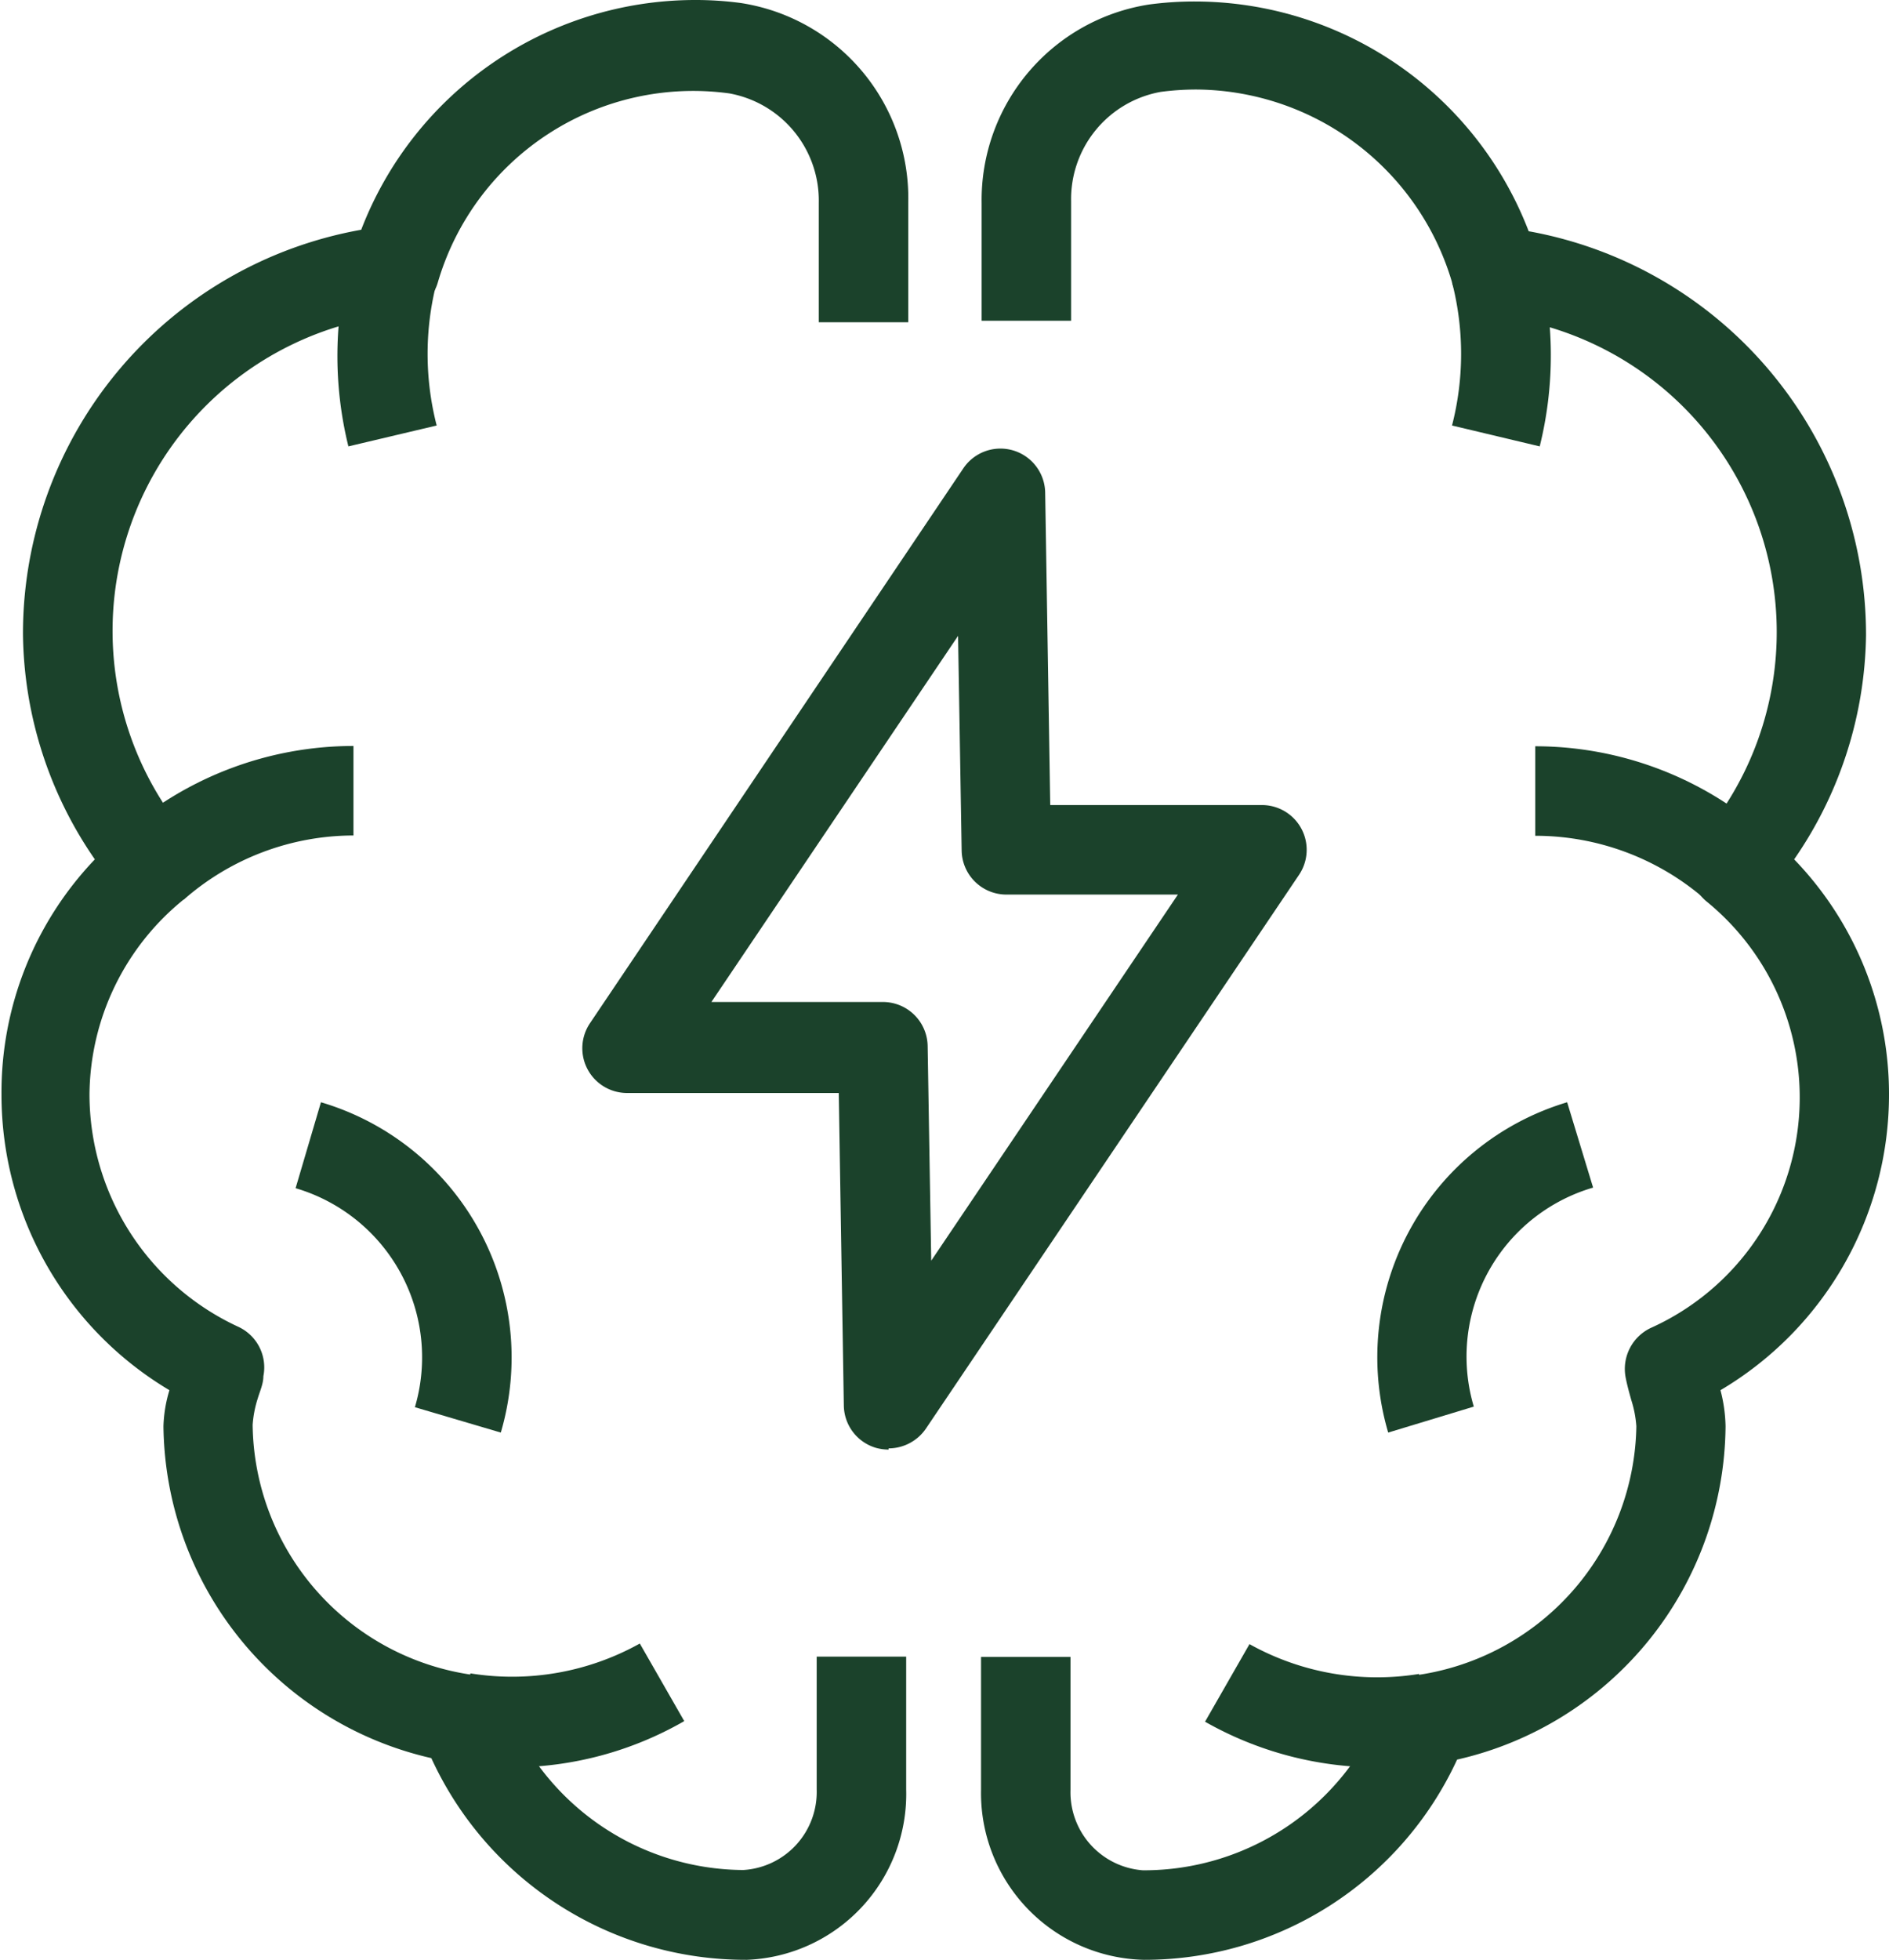 <svg xmlns="http://www.w3.org/2000/svg" id="a276c034-949c-4f65-837d-6db6f5af9ca9" data-name="Capa 1" viewBox="0 0 63.33 65.68"><path d="M40.17,48.78h5.75a1.5,1.5,0,0,1,1.5,1.48l.12,7.19,8.27-12.27H50.06a1.5,1.5,0,0,1-1.5-1.48l-.12-7.19Zm5.94,15a1.59,1.59,0,0,1-.43-.06,1.5,1.5,0,0,1-1.07-1.41l-.17-10.48h-7.1a1.5,1.5,0,0,1-1.24-2.34L48.62,30.89a1.5,1.5,0,0,1,2.74.81l.17,10.48h7.1a1.5,1.5,0,0,1,1.24,2.34L47.36,63.08A1.52,1.52,0,0,1,46.11,63.74Z" transform="translate(-16.32 -15.2)" fill="#1b422b"></path><path d="M33.11,63.21l-2.88-.85a5.91,5.91,0,0,0-4-7.34l.85-2.88A8.92,8.92,0,0,1,33.11,63.21Z" transform="translate(-16.32 -15.2)" fill="#1b422b"></path><path d="M22.48,45.35l-2-2.26a11.69,11.69,0,0,1,7.69-2.89v3A8.64,8.64,0,0,0,22.48,45.35Z" transform="translate(-16.32 -15.2)" fill="#1b422b"></path><path d="M28,30.16a12.65,12.65,0,0,1,.07-6.33l2.89.83a9.61,9.61,0,0,0,0,4.8Z" transform="translate(-16.32 -15.2)" fill="#1b422b"></path><path d="M33.47,74.43a11.45,11.45,0,0,1-1.85-.15l.47-3a8.79,8.79,0,0,0,5.68-1l1.49,2.6A11.64,11.64,0,0,1,33.47,74.43Z" transform="translate(-16.32 -15.2)" fill="#1b422b"></path><path d="M41.36,80.88a11.59,11.59,0,0,1-10.58-6.76A11.54,11.54,0,0,1,21.8,63,4.59,4.59,0,0,1,22,61.79a11.52,11.52,0,0,1-5.63-9.91A11.3,11.3,0,0,1,19.5,44a13.51,13.51,0,0,1-2.41-7.55A13.75,13.75,0,0,1,28.43,22.9,12,12,0,0,1,39.6,15.2a11.42,11.42,0,0,1,1.55.1A6.62,6.62,0,0,1,46.77,22v4h-3V22a3.65,3.65,0,0,0-3-3.67A8.92,8.92,0,0,0,31,24.66a1.49,1.49,0,0,1-1.25,1.07,10.66,10.66,0,0,0-7.09,17.55,1.49,1.49,0,0,1-.2,2.08,8.49,8.49,0,0,0-3.14,6.52,8.59,8.59,0,0,0,5,7.79,1.5,1.5,0,0,1,.83,1.65c0,.26-.12.51-.19.75a3.74,3.74,0,0,0-.17.88,8.57,8.57,0,0,0,7.3,8.37,1.52,1.52,0,0,1,1.15.94,8.58,8.58,0,0,0,8,5.61,2.62,2.62,0,0,0,2.46-2.7V70.72h3v4.45A5.56,5.56,0,0,1,41.36,80.88Z" transform="translate(-16.32 -15.2)" fill="#1b422b"></path><path d="M62.86,63.21a8.92,8.92,0,0,1,6-11.07L69.73,55a5.9,5.9,0,0,0-4,7.34Z" transform="translate(-16.32 -15.2)" fill="#1b422b"></path><path d="M73.5,45.35a8.68,8.68,0,0,0-5.71-2.14v-3a11.69,11.69,0,0,1,7.69,2.89Z" transform="translate(-16.32 -15.2)" fill="#1b422b"></path><path d="M67.94,30.16,65,29.46a9.61,9.61,0,0,0,0-4.8l2.88-.83A12.65,12.65,0,0,1,67.94,30.16Z" transform="translate(-16.32 -15.2)" fill="#1b422b"></path><path d="M62.51,74.43a11.71,11.71,0,0,1-5.79-1.53l1.49-2.6a8.79,8.79,0,0,0,5.68,1l.47,3A11.44,11.44,0,0,1,62.51,74.43Z" transform="translate(-16.32 -15.2)" fill="#1b422b"></path><path d="M54.67,80.88a5.59,5.59,0,0,1-5.46-5.7V70.73h3v4.45a2.62,2.62,0,0,0,2.43,2.7,8.6,8.6,0,0,0,8.09-5.61,1.48,1.48,0,0,1,1.15-.94A8.57,8.57,0,0,0,71.18,63a3.74,3.74,0,0,0-.17-.88c-.07-.25-.14-.5-.19-.76a1.52,1.52,0,0,1,.83-1.65,8.47,8.47,0,0,0,1.87-14.31,1.5,1.5,0,0,1-.2-2.08,10.66,10.66,0,0,0-7.09-17.55A1.48,1.48,0,0,1,65,24.66a9,9,0,0,0-8.6-6.46,9.2,9.2,0,0,0-1.17.08,3.65,3.65,0,0,0-3,3.67v4h-3V22a6.63,6.63,0,0,1,5.62-6.65,11.42,11.42,0,0,1,1.55-.1,12,12,0,0,1,11.17,7.7A13.75,13.75,0,0,1,78.88,36.49,13.51,13.51,0,0,1,76.47,44a11.32,11.32,0,0,1,3.18,7.84A11.51,11.51,0,0,1,74,61.79,5.1,5.1,0,0,1,74.17,63a11.55,11.55,0,0,1-9,11.17A11.54,11.54,0,0,1,54.67,80.88Z" transform="translate(-16.32 -15.2)" fill="#1b422b"></path></svg>